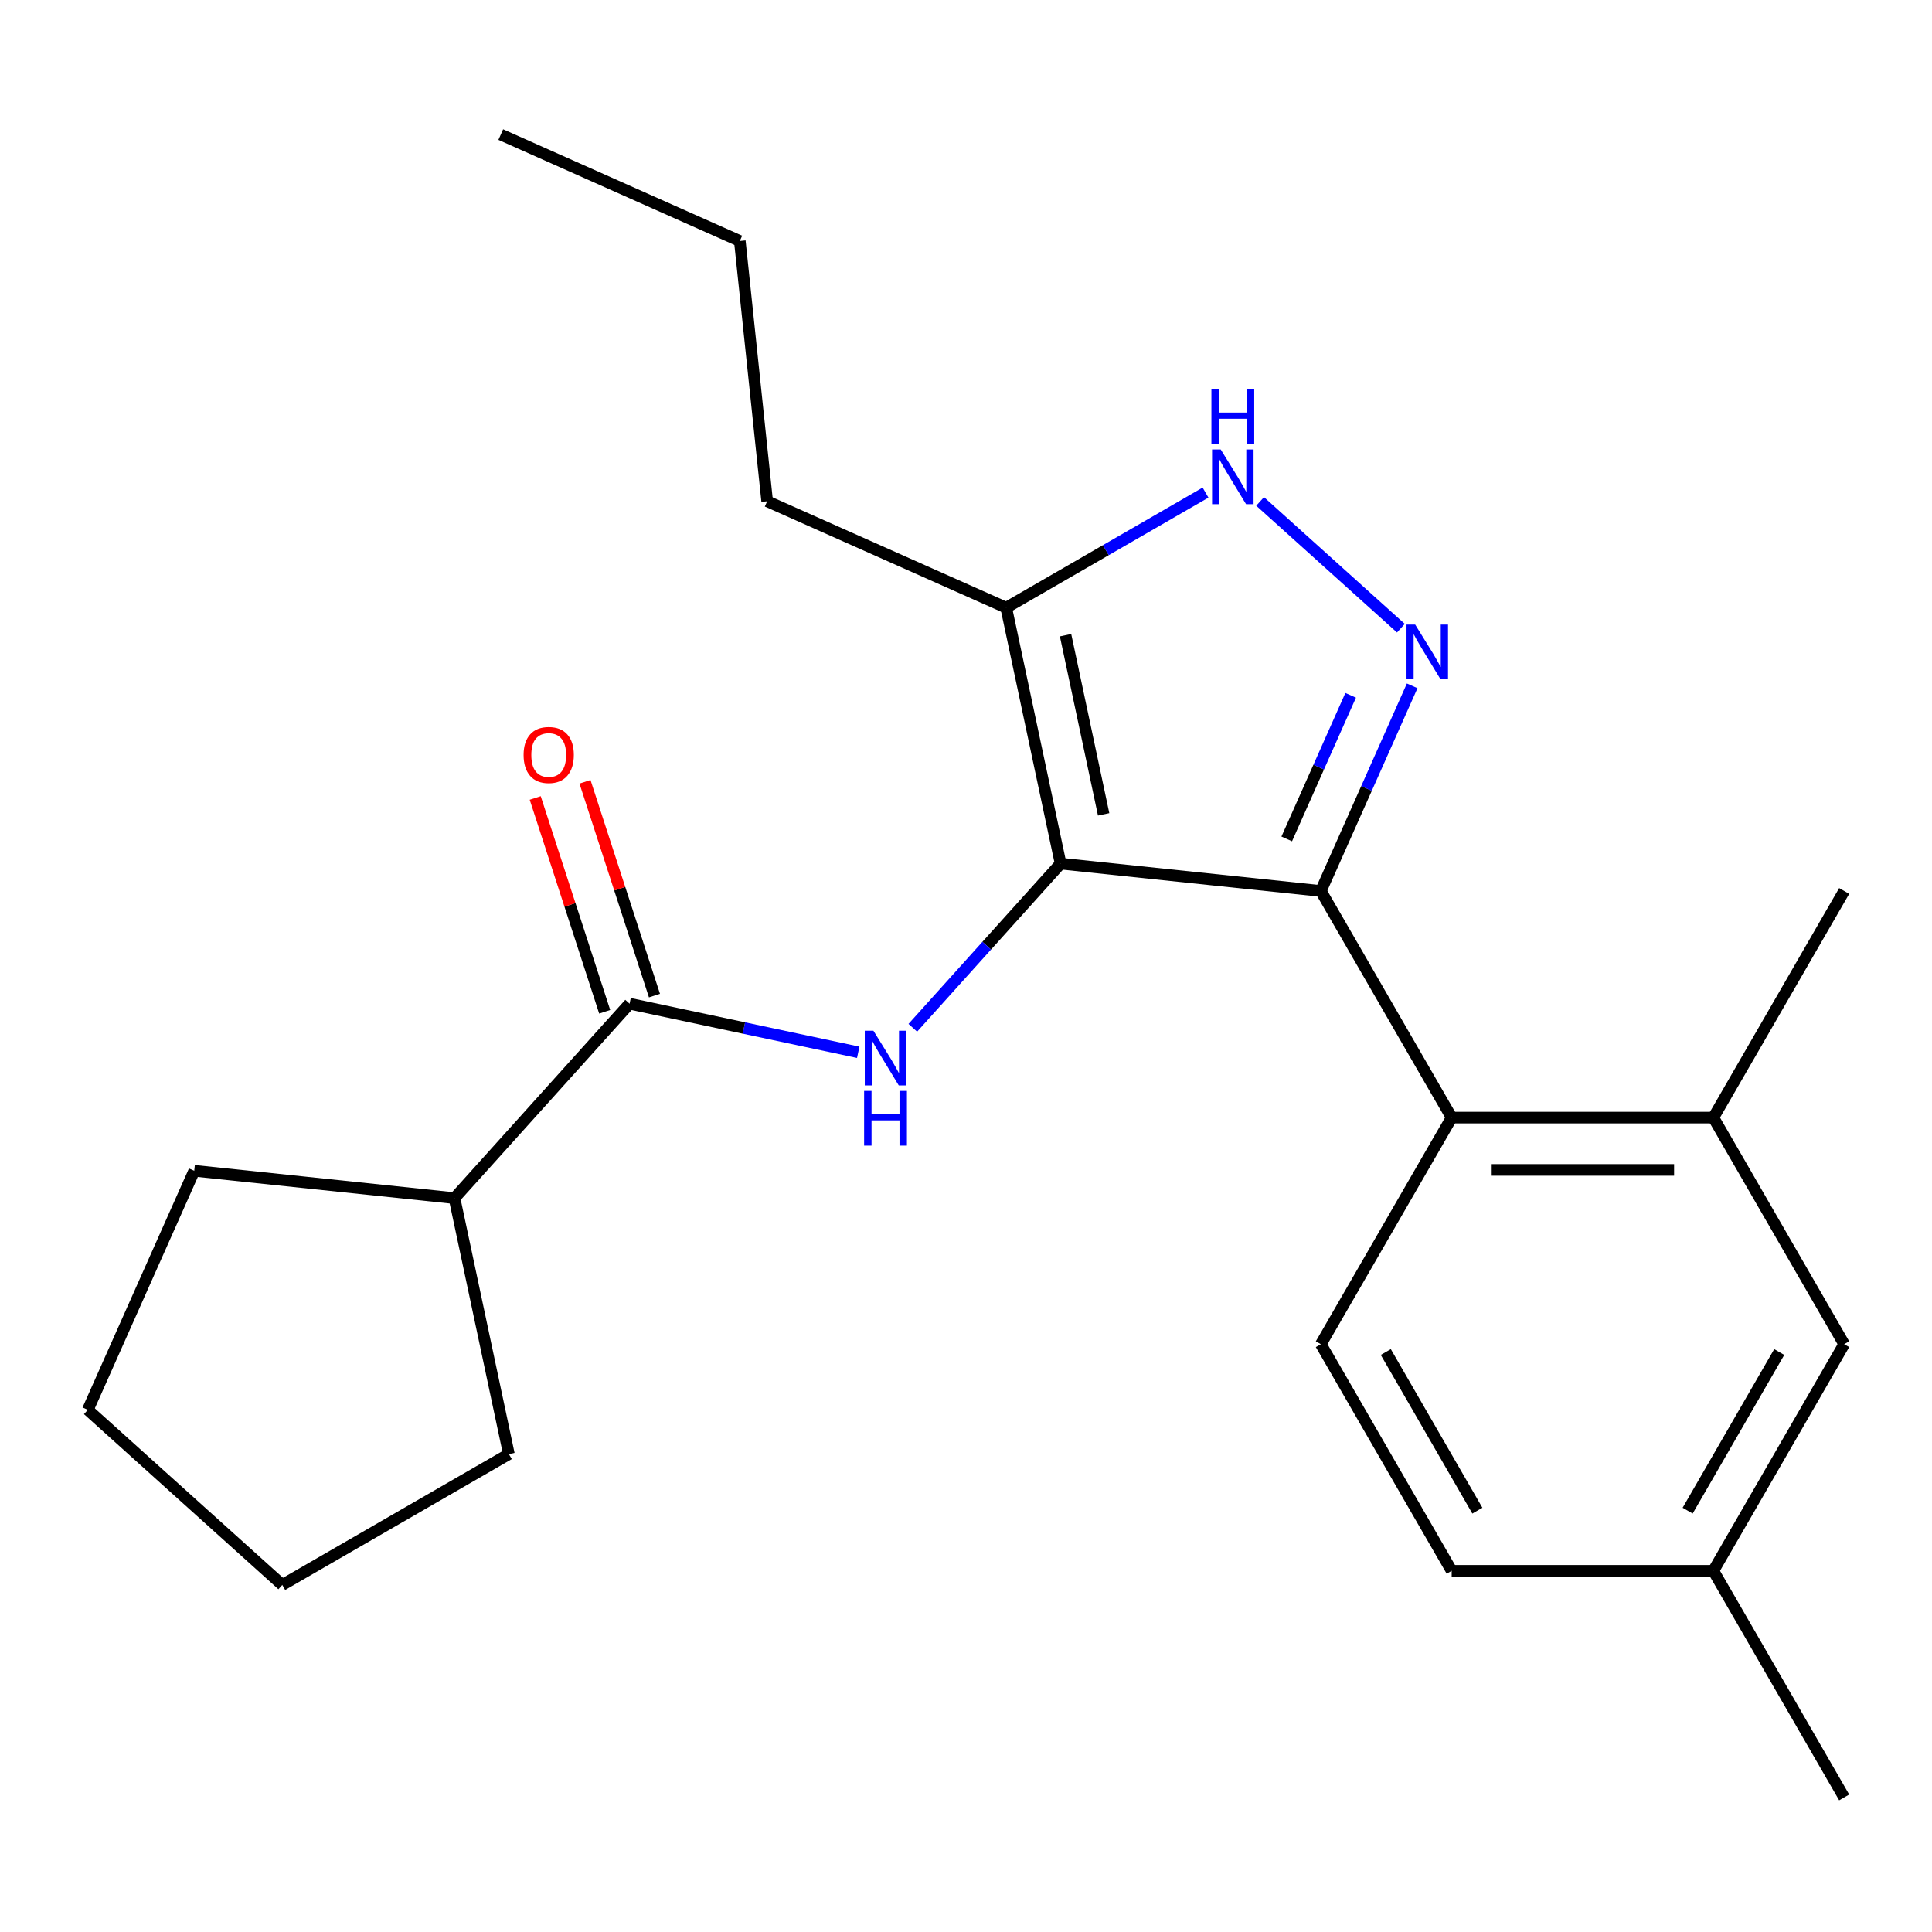 <?xml version='1.0' encoding='iso-8859-1'?>
<svg version='1.1' baseProfile='full'
              xmlns='http://www.w3.org/2000/svg'
                      xmlns:rdkit='http://www.rdkit.org/xml'
                      xmlns:xlink='http://www.w3.org/1999/xlink'
                  xml:space='preserve'
width='1000px' height='1000px' viewBox='0 0 1000 1000'>
<!-- END OF HEADER -->
<rect style='opacity:1.0;fill:#FFFFFF;stroke:none' width='1000' height='1000' x='0' y='0'> </rect>
<path class='bond-0' d='M 683.668,461.168 L 751.387,578.461' style='fill:none;fill-rule:evenodd;stroke:#000000;stroke-width:6px;stroke-linecap:butt;stroke-linejoin:miter;stroke-opacity:1' />
<path class='bond-1' d='M 683.668,461.168 L 548.971,447.01' style='fill:none;fill-rule:evenodd;stroke:#000000;stroke-width:6px;stroke-linecap:butt;stroke-linejoin:miter;stroke-opacity:1' />
<path class='bond-2' d='M 683.668,461.168 L 707.306,408.076' style='fill:none;fill-rule:evenodd;stroke:#000000;stroke-width:6px;stroke-linecap:butt;stroke-linejoin:miter;stroke-opacity:1' />
<path class='bond-2' d='M 707.306,408.076 L 730.944,354.984' style='fill:none;fill-rule:evenodd;stroke:#0000FF;stroke-width:6px;stroke-linecap:butt;stroke-linejoin:miter;stroke-opacity:1' />
<path class='bond-2' d='M 666.013,434.223 L 682.56,397.058' style='fill:none;fill-rule:evenodd;stroke:#000000;stroke-width:6px;stroke-linecap:butt;stroke-linejoin:miter;stroke-opacity:1' />
<path class='bond-2' d='M 682.56,397.058 L 699.107,359.894' style='fill:none;fill-rule:evenodd;stroke:#0000FF;stroke-width:6px;stroke-linecap:butt;stroke-linejoin:miter;stroke-opacity:1' />
<path class='bond-3' d='M 548.971,447.01 L 520.812,314.531' style='fill:none;fill-rule:evenodd;stroke:#000000;stroke-width:6px;stroke-linecap:butt;stroke-linejoin:miter;stroke-opacity:1' />
<path class='bond-3' d='M 571.243,421.507 L 551.531,328.771' style='fill:none;fill-rule:evenodd;stroke:#000000;stroke-width:6px;stroke-linecap:butt;stroke-linejoin:miter;stroke-opacity:1' />
<path class='bond-4' d='M 548.971,447.01 L 510.721,489.492' style='fill:none;fill-rule:evenodd;stroke:#000000;stroke-width:6px;stroke-linecap:butt;stroke-linejoin:miter;stroke-opacity:1' />
<path class='bond-4' d='M 510.721,489.492 L 472.471,531.973' style='fill:none;fill-rule:evenodd;stroke:#0000FF;stroke-width:6px;stroke-linecap:butt;stroke-linejoin:miter;stroke-opacity:1' />
<path class='bond-5' d='M 520.812,314.531 L 572.395,284.749' style='fill:none;fill-rule:evenodd;stroke:#000000;stroke-width:6px;stroke-linecap:butt;stroke-linejoin:miter;stroke-opacity:1' />
<path class='bond-5' d='M 572.395,284.749 L 623.979,254.968' style='fill:none;fill-rule:evenodd;stroke:#0000FF;stroke-width:6px;stroke-linecap:butt;stroke-linejoin:miter;stroke-opacity:1' />
<path class='bond-6' d='M 520.812,314.531 L 397.082,259.443' style='fill:none;fill-rule:evenodd;stroke:#000000;stroke-width:6px;stroke-linecap:butt;stroke-linejoin:miter;stroke-opacity:1' />
<path class='bond-7' d='M 652.231,259.531 L 725.105,325.147' style='fill:none;fill-rule:evenodd;stroke:#0000FF;stroke-width:6px;stroke-linecap:butt;stroke-linejoin:miter;stroke-opacity:1' />
<path class='bond-8' d='M 235.239,620.152 L 263.399,752.632' style='fill:none;fill-rule:evenodd;stroke:#000000;stroke-width:6px;stroke-linecap:butt;stroke-linejoin:miter;stroke-opacity:1' />
<path class='bond-9' d='M 235.239,620.152 L 100.542,605.995' style='fill:none;fill-rule:evenodd;stroke:#000000;stroke-width:6px;stroke-linecap:butt;stroke-linejoin:miter;stroke-opacity:1' />
<path class='bond-10' d='M 235.239,620.152 L 325.866,519.502' style='fill:none;fill-rule:evenodd;stroke:#000000;stroke-width:6px;stroke-linecap:butt;stroke-linejoin:miter;stroke-opacity:1' />
<path class='bond-11' d='M 444.219,544.659 L 385.042,532.08' style='fill:none;fill-rule:evenodd;stroke:#0000FF;stroke-width:6px;stroke-linecap:butt;stroke-linejoin:miter;stroke-opacity:1' />
<path class='bond-11' d='M 385.042,532.08 L 325.866,519.502' style='fill:none;fill-rule:evenodd;stroke:#000000;stroke-width:6px;stroke-linecap:butt;stroke-linejoin:miter;stroke-opacity:1' />
<path class='bond-12' d='M 338.747,515.316 L 320.768,459.984' style='fill:none;fill-rule:evenodd;stroke:#000000;stroke-width:6px;stroke-linecap:butt;stroke-linejoin:miter;stroke-opacity:1' />
<path class='bond-12' d='M 320.768,459.984 L 302.79,404.652' style='fill:none;fill-rule:evenodd;stroke:#FF0000;stroke-width:6px;stroke-linecap:butt;stroke-linejoin:miter;stroke-opacity:1' />
<path class='bond-12' d='M 312.985,523.687 L 295.006,468.355' style='fill:none;fill-rule:evenodd;stroke:#000000;stroke-width:6px;stroke-linecap:butt;stroke-linejoin:miter;stroke-opacity:1' />
<path class='bond-12' d='M 295.006,468.355 L 277.028,413.023' style='fill:none;fill-rule:evenodd;stroke:#FF0000;stroke-width:6px;stroke-linecap:butt;stroke-linejoin:miter;stroke-opacity:1' />
<path class='bond-13' d='M 263.399,752.632 L 146.105,820.351' style='fill:none;fill-rule:evenodd;stroke:#000000;stroke-width:6px;stroke-linecap:butt;stroke-linejoin:miter;stroke-opacity:1' />
<path class='bond-14' d='M 100.542,605.995 L 45.455,729.725' style='fill:none;fill-rule:evenodd;stroke:#000000;stroke-width:6px;stroke-linecap:butt;stroke-linejoin:miter;stroke-opacity:1' />
<path class='bond-15' d='M 397.082,259.443 L 382.925,124.746' style='fill:none;fill-rule:evenodd;stroke:#000000;stroke-width:6px;stroke-linecap:butt;stroke-linejoin:miter;stroke-opacity:1' />
<path class='bond-16' d='M 382.925,124.746 L 259.195,69.659' style='fill:none;fill-rule:evenodd;stroke:#000000;stroke-width:6px;stroke-linecap:butt;stroke-linejoin:miter;stroke-opacity:1' />
<path class='bond-17' d='M 954.545,695.755 L 886.826,813.048' style='fill:none;fill-rule:evenodd;stroke:#000000;stroke-width:6px;stroke-linecap:butt;stroke-linejoin:miter;stroke-opacity:1' />
<path class='bond-17' d='M 920.929,699.805 L 873.525,781.91' style='fill:none;fill-rule:evenodd;stroke:#000000;stroke-width:6px;stroke-linecap:butt;stroke-linejoin:miter;stroke-opacity:1' />
<path class='bond-18' d='M 954.545,695.755 L 886.826,578.461' style='fill:none;fill-rule:evenodd;stroke:#000000;stroke-width:6px;stroke-linecap:butt;stroke-linejoin:miter;stroke-opacity:1' />
<path class='bond-19' d='M 886.826,813.048 L 751.387,813.048' style='fill:none;fill-rule:evenodd;stroke:#000000;stroke-width:6px;stroke-linecap:butt;stroke-linejoin:miter;stroke-opacity:1' />
<path class='bond-20' d='M 886.826,813.048 L 954.545,930.341' style='fill:none;fill-rule:evenodd;stroke:#000000;stroke-width:6px;stroke-linecap:butt;stroke-linejoin:miter;stroke-opacity:1' />
<path class='bond-21' d='M 751.387,813.048 L 683.668,695.755' style='fill:none;fill-rule:evenodd;stroke:#000000;stroke-width:6px;stroke-linecap:butt;stroke-linejoin:miter;stroke-opacity:1' />
<path class='bond-21' d='M 764.688,781.91 L 717.284,699.805' style='fill:none;fill-rule:evenodd;stroke:#000000;stroke-width:6px;stroke-linecap:butt;stroke-linejoin:miter;stroke-opacity:1' />
<path class='bond-22' d='M 683.668,695.755 L 751.387,578.461' style='fill:none;fill-rule:evenodd;stroke:#000000;stroke-width:6px;stroke-linecap:butt;stroke-linejoin:miter;stroke-opacity:1' />
<path class='bond-23' d='M 751.387,578.461 L 886.826,578.461' style='fill:none;fill-rule:evenodd;stroke:#000000;stroke-width:6px;stroke-linecap:butt;stroke-linejoin:miter;stroke-opacity:1' />
<path class='bond-23' d='M 771.703,605.549 L 866.51,605.549' style='fill:none;fill-rule:evenodd;stroke:#000000;stroke-width:6px;stroke-linecap:butt;stroke-linejoin:miter;stroke-opacity:1' />
<path class='bond-24' d='M 886.826,578.461 L 954.545,461.168' style='fill:none;fill-rule:evenodd;stroke:#000000;stroke-width:6px;stroke-linecap:butt;stroke-linejoin:miter;stroke-opacity:1' />
<path class='bond-25' d='M 146.105,820.351 L 45.455,729.725' style='fill:none;fill-rule:evenodd;stroke:#000000;stroke-width:6px;stroke-linecap:butt;stroke-linejoin:miter;stroke-opacity:1' />
<path  class='atom-3' d='M 631.845 232.652
L 641.125 247.652
Q 642.045 249.132, 643.525 251.812
Q 645.005 254.492, 645.085 254.652
L 645.085 232.652
L 648.845 232.652
L 648.845 260.972
L 644.965 260.972
L 635.005 244.572
Q 633.845 242.652, 632.605 240.452
Q 631.405 238.252, 631.045 237.572
L 631.045 260.972
L 627.365 260.972
L 627.365 232.652
L 631.845 232.652
' fill='#0000FF'/>
<path  class='atom-3' d='M 627.025 201.5
L 630.865 201.5
L 630.865 213.54
L 645.345 213.54
L 645.345 201.5
L 649.185 201.5
L 649.185 229.82
L 645.345 229.82
L 645.345 216.74
L 630.865 216.74
L 630.865 229.82
L 627.025 229.82
L 627.025 201.5
' fill='#0000FF'/>
<path  class='atom-4' d='M 732.496 323.278
L 741.776 338.278
Q 742.696 339.758, 744.176 342.438
Q 745.656 345.118, 745.736 345.278
L 745.736 323.278
L 749.496 323.278
L 749.496 351.598
L 745.616 351.598
L 735.656 335.198
Q 734.496 333.278, 733.256 331.078
Q 732.056 328.878, 731.696 328.198
L 731.696 351.598
L 728.016 351.598
L 728.016 323.278
L 732.496 323.278
' fill='#0000FF'/>
<path  class='atom-6' d='M 452.085 533.501
L 461.365 548.501
Q 462.285 549.981, 463.765 552.661
Q 465.245 555.341, 465.325 555.501
L 465.325 533.501
L 469.085 533.501
L 469.085 561.821
L 465.205 561.821
L 455.245 545.421
Q 454.085 543.501, 452.845 541.301
Q 451.645 539.101, 451.285 538.421
L 451.285 561.821
L 447.605 561.821
L 447.605 533.501
L 452.085 533.501
' fill='#0000FF'/>
<path  class='atom-6' d='M 447.265 564.653
L 451.105 564.653
L 451.105 576.693
L 465.585 576.693
L 465.585 564.653
L 469.425 564.653
L 469.425 592.973
L 465.585 592.973
L 465.585 579.893
L 451.105 579.893
L 451.105 592.973
L 447.265 592.973
L 447.265 564.653
' fill='#0000FF'/>
<path  class='atom-8' d='M 271.013 390.772
Q 271.013 383.972, 274.373 380.172
Q 277.733 376.372, 284.013 376.372
Q 290.293 376.372, 293.653 380.172
Q 297.013 383.972, 297.013 390.772
Q 297.013 397.652, 293.613 401.572
Q 290.213 405.452, 284.013 405.452
Q 277.773 405.452, 274.373 401.572
Q 271.013 397.692, 271.013 390.772
M 284.013 402.252
Q 288.333 402.252, 290.653 399.372
Q 293.013 396.452, 293.013 390.772
Q 293.013 385.212, 290.653 382.412
Q 288.333 379.572, 284.013 379.572
Q 279.693 379.572, 277.333 382.372
Q 275.013 385.172, 275.013 390.772
Q 275.013 396.492, 277.333 399.372
Q 279.693 402.252, 284.013 402.252
' fill='#FF0000'/>
</svg>
